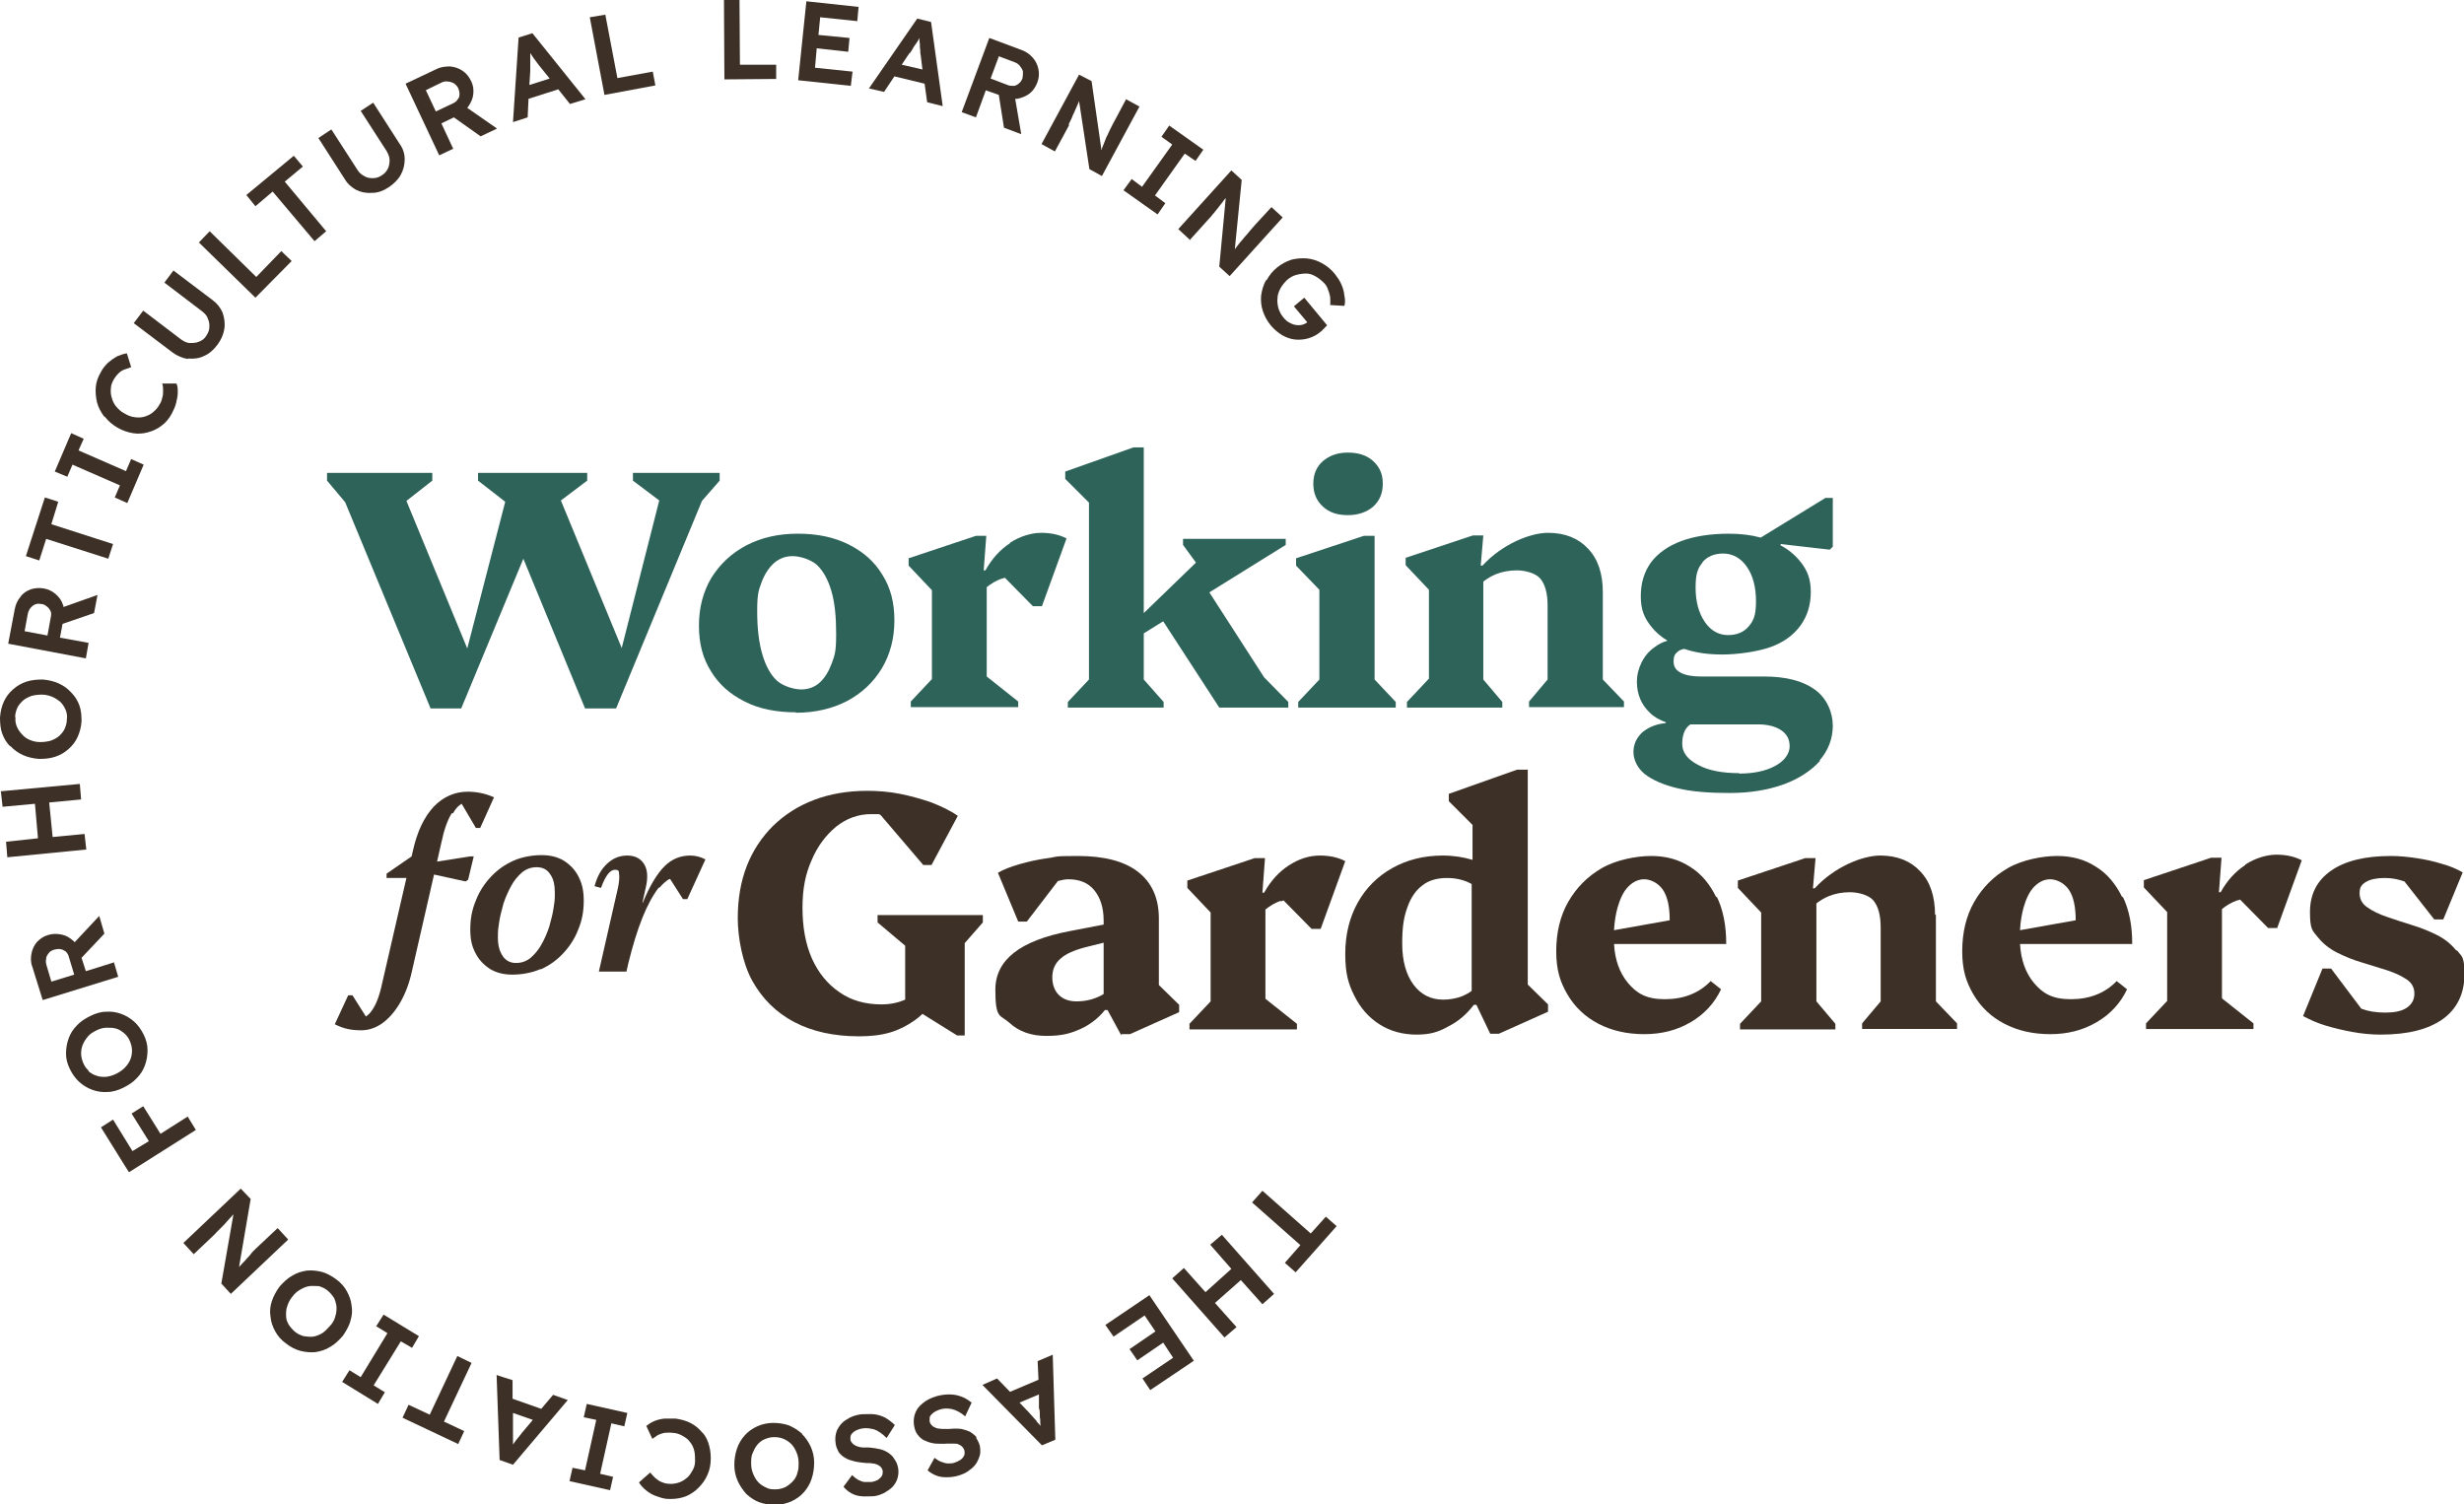 <?xml version="1.0" encoding="UTF-8"?>
<svg id="Layer_1" xmlns="http://www.w3.org/2000/svg" version="1.1" viewBox="0 0 571.1 348.7">
  <!-- Generator: Adobe Illustrator 29.4.0, SVG Export Plug-In . SVG Version: 2.1.0 Build 152)  -->
  <defs>
    <style>
      .st0 {
        fill: #3d3026;
      }

      .st1 {
        fill: #3d3026;
      }

      .st2 {
        fill: #2e6359;
      }
    </style>
  </defs>
  <polygon class="st2" points="136.1 109.6 110.8 109.6 110.8 111.4 117.1 116.3 108.3 150.3 94.2 116.1 100.2 111.4 100.2 109.6 75.8 109.6 75.8 111.4 80 116.4 99.8 164.2 106.9 164.2 121.3 129.5 135.6 164.2 142.8 164.2 162.7 116.1 166.8 111.4 166.8 109.6 146.7 109.6 146.7 111.4 152.8 116 144.1 150.2 130 116 136.1 111.4 136.1 109.6"/>
  <path class="st2" d="M184.4,165.2c4.5,0,8.4-.9,11.9-2.7,3.4-1.8,6.1-4.3,8.1-7.6,1.9-3.2,2.9-6.9,2.9-11.1s-.9-7.6-2.8-10.6c-1.8-3-4.4-5.3-7.8-7h0c-3.4-1.7-7.3-2.5-11.8-2.5s-8.4.9-11.9,2.7c-3.4,1.8-6.1,4.3-8.1,7.5-1.9,3.2-2.9,6.9-2.9,11.1s.9,7.6,2.8,10.6c1.8,3,4.4,5.3,7.8,7,3.3,1.7,7.3,2.5,11.9,2.5ZM176.5,135c.7-1.9,1.7-3.4,2.9-4.5,1.3-1.1,2.7-1.6,4.3-1.6s4.1.7,5.6,2c1.5,1.4,2.6,3.4,3.4,6.1.8,2.7,1.1,6,1.1,10s-.3,4.8-1,6.7h0c-.7,1.9-1.6,3.4-2.8,4.5-1.2,1.1-2.7,1.6-4.3,1.6s-4.1-.7-5.6-2c-1.5-1.4-2.6-3.4-3.4-6.1-.8-2.7-1.2-6-1.2-10s.3-4.8,1-6.7Z"/>
  <path class="st2" d="M234.1,125.9c-2.3,1.5-4.2,3.6-5.7,6.3h-.4l.6-8h-2.4l-15.6,5.2v1.7l5.4,5.7v20.6l-4.9,5.2v1.3h24.9v-1.3l-7.3-5.8v-20.7c1-.8,2.1-1.5,3.5-2,.2,0,.5-.1.7-.2l6.5,6.6h2.1l5.7-15.7c-1.7-.9-3.7-1.3-5.9-1.3s-4.9.8-7.2,2.3h0Z"/>
  <polygon class="st2" points="269.6 144 282.6 164 298.6 164 298.6 162.7 293 157 280.3 137.3 298 126.3 298 124.9 274.2 124.9 274.2 126.3 277.2 130.4 265.1 142.1 265.1 103.7 262.7 103.7 246.9 109.3 246.9 111 252.4 116.5 252.4 157.5 247.5 162.7 247.5 164 269.7 164 269.7 162.7 265.1 157.5 265.1 146.8 269.6 144"/>
  <path class="st2" d="M304.4,112.1c0,2.2.7,3.9,2.2,5.3,1.5,1.4,3.4,2,5.8,2h0c2.4,0,4.4-.7,5.9-2,1.5-1.4,2.2-3.1,2.2-5.3s-.7-3.8-2.2-5.2c-1.5-1.4-3.5-2-5.9-2s-4.3.7-5.8,2c-1.5,1.3-2.2,3.1-2.2,5.2Z"/>
  <polygon class="st2" points="323.5 162.7 318.6 157.5 318.6 124.2 316.1 124.2 300.4 129.4 300.4 131.1 305.8 136.7 305.8 157.5 300.9 162.7 300.9 164 323.5 164 323.5 162.7"/>
  <path class="st2" d="M331,157.5l-4.9,5.2v1.3h22.1v-1.3l-4.4-5.2v-22.7c.9-.7,1.9-1.3,2.9-1.7,1.5-.6,3.1-.9,4.9-.9s4.3.6,5.4,1.9c1.1,1.3,1.7,3.4,1.7,6.2v17.2l-4.3,5.1v1.3h22v-1.3l-4.9-5.1v-20.2h0c0-4.3-1.1-7.7-3.4-10.1-2.2-2.4-5.3-3.7-9.3-3.7s-10.5,2.5-15.2,7.6h-.4l.6-7h-2.4l-15.6,5.2v1.7l5.4,5.7v20.6Z"/>
  <polygon class="st2" points="424 127.4 424 127.4 424 127.4 424 127.4"/>
  <path class="st2" d="M421.7,176.3c2-2.3,3.1-5,3.1-8.1s-1.4-6.4-4.2-8.4c-2.8-2-6.7-3-11.7-3h-14.7c-2,0-3.6-.3-4.7-.9-1.1-.6-1.6-1.4-1.6-2.6s.3-1.7.9-2.2c.4-.4,1-.6,1.6-.7,2.6.9,5.5,1.3,8.8,1.3s8-.6,11.1-1.7c3.1-1.1,5.4-2.8,7-5,1.6-2.2,2.4-4.8,2.4-7.8s-.8-5-2.4-7c-1.2-1.5-2.7-2.8-4.6-3.8v-.3l11.4,1.3.7-.7v-11.3h-1.7l-15,9.2c-2.2-.6-4.7-.9-7.4-.9-4.3,0-8,.6-11,1.7-3,1.1-5.4,2.8-7,4.9-1.6,2.2-2.4,4.8-2.4,7.9s.8,5,2.4,7c1,1.3,2.3,2.4,3.8,3.3-1.1.3-2.1.8-3,1.5-1.3.9-2.3,2.1-3,3.5-.7,1.4-1.1,2.9-1.1,4.5,0,2.9,1,5.3,3,7.2,1,1,2.3,1.7,3.7,2.2v.2c-2.2.2-3.9.9-5.4,2.1-1.4,1.3-2.1,2.8-2.1,4.6s.9,3.7,2.6,5.1c1.8,1.4,4.3,2.5,7.6,3.3,3.3.8,7.4,1.1,12.1,1.1s8.9-.7,12.5-2c3.6-1.3,6.4-3.2,8.5-5.5ZM394.6,130.3c1.1-1.3,2.7-2,4.8-2s4.1,1,5.5,3.1c1.4,2,2.1,4.7,2.1,8s-.6,4.5-1.7,5.8h0c-1.1,1.3-2.7,2-4.8,2s-4-1-5.4-3.1c-1.4-2.1-2.1-4.7-2.1-7.9s.5-4.5,1.6-5.8ZM403.1,179.2c-3.9,0-7.1-.6-9.5-1.9-2.5-1.3-3.7-2.9-3.7-4.9s.6-3.7,1.9-4.5h15.7c2.3,0,4.1.5,5.4,1.4,1.3.9,1.9,2.1,1.9,3.7s-1.1,3.3-3.3,4.5c-2.2,1.2-5,1.8-8.4,1.8Z"/>
  <path class="st0" d="M105,188.5c.6-1.1,1.3-1.8,2-2.2l3.3,5.6h1l3.2-7.1c-2-.9-4.1-1.3-6.1-1.3-3,0-5.7,1.2-7.9,3.5-2.2,2.4-3.8,5.7-4.8,10.2l-.3,1.3-5.8,4v1h4.6l-5.6,24.3c-.6,2.9-1.4,5-2.4,6.4-.4.6-.9,1.1-1.4,1.4l-3.1-4.9h-1l-3.1,6.7c1,.5,2,.9,3,1.1.9.2,2,.3,3.1.3,1.8,0,3.5-.6,5-1.7s2.9-2.7,4.1-4.8c1.2-2.1,2.1-4.5,2.7-7.3l5.1-22.3,7.3,1.6.6-.4,1.3-5.4h-.9s-7.6,1.2-7.6,1.2l1-4.4c.6-2.9,1.4-5.2,2.4-6.8Z"/>
  <path class="st0" d="M125.3,224.7c2-.9,3.7-2.1,5.2-3.7,1.5-1.6,2.7-3.4,3.5-5.5.9-2.1,1.3-4.3,1.3-6.7s-.4-4-1.2-5.6c-.8-1.6-2-2.8-3.4-3.7h0c-1.5-.9-3.2-1.3-5.2-1.3s-4.5.4-6.5,1.3c-2,.9-3.7,2.1-5.2,3.7-1.5,1.6-2.7,3.4-3.5,5.5-.9,2.1-1.3,4.3-1.3,6.7s.4,4,1.2,5.5c.8,1.6,2,2.8,3.4,3.7,1.5.9,3.2,1.3,5.2,1.3s4.5-.4,6.5-1.3ZM116.6,221.7c-.8-1.1-1.2-2.5-1.2-4.4s.1-2.2.3-3.6c.2-1.4.6-2.8,1-4.3.5-1.5,1.1-2.8,1.8-4.1.7-1.3,1.6-2.3,2.5-3.1,1-.8,2.1-1.2,3.4-1.2s2.4.5,3.1,1.6c.8,1.1,1.1,2.5,1.1,4.4s-.1,2.1-.3,3.5h0c-.2,1.4-.6,2.8-1,4.3-.5,1.5-1.1,2.9-1.8,4.1-.7,1.3-1.6,2.3-2.5,3.1-1,.8-2.1,1.2-3.4,1.2s-2.3-.5-3.1-1.6Z"/>
  <path class="st0" d="M152.8,205.8c.9-1,1.7-1.8,2.5-2.1l3,4.7h1l4.2-9.2c-1.1-.6-2.3-.9-3.5-.9-2.3,0-4.3.8-6,2.5h0c-1.7,1.7-3.4,4.5-5,8.4h-.1l.8-3.6c.5-2.2.4-4-.4-5.3-.8-1.3-2.1-2-3.9-2s-3.3.6-4.7,1.9c-1.4,1.3-2.3,3-2.9,5.2l1.5.4c1-2.8,2.1-4.2,3.2-4.2s.9.4,1,1.1c.1.7,0,1.8-.3,3.2l-4.4,19.3h6.4l.4-1.8h0c1-4.1,2.1-7.7,3.3-10.7,1.2-3,2.5-5.3,3.8-7Z"/>
  <path class="st0" d="M221.8,240h1.8v-21.4l4.2-4.8v-1.7h-24.4v1.7h0s6.4,5.4,6.4,5.4v12.5c-1.6.7-3.4,1.1-5.5,1.1-3.7,0-7-.9-9.7-2.8-2.8-1.9-4.9-4.5-6.4-7.8-1.5-3.4-2.2-7.3-2.2-11.8s.7-7.8,2.1-11c1.4-3.3,3.3-5.8,5.7-7.8,2.4-1.9,5.1-2.9,8.1-2.9s1.5,0,2.2.2l9.9,11.6h1.9l6.1-11.4c-1.7-1.2-3.8-2.2-6.1-3.1-2.3-.8-4.8-1.5-7.3-2-2.5-.5-5.1-.7-7.6-.7-4.5,0-8.6.7-12.3,2.1-3.7,1.4-6.8,3.4-9.5,6-2.6,2.6-4.7,5.7-6.1,9.3-1.4,3.6-2.1,7.6-2.1,12.1s1.1,10.5,3.4,14.6c2.3,4.1,5.5,7.3,9.7,9.5,4.2,2.2,9.2,3.3,15,3.3s9.3-1.2,12.9-3.7c.7-.5,1.3-1,1.8-1.5l8.2,5.1Z"/>
  <path class="st0" d="M259.9,239.7h2l11.4-5.1v-1.7l-4.7-4.6v-15.4h0c0-4.7-1.6-8.3-4.8-10.8-3.2-2.5-7.9-3.7-14-3.7s-4.6.2-6.9.5c-2.3.3-4.5.8-6.6,1.4-2,.6-3.7,1.2-5,2l4.7,11.3h2l7.2-9.4c.8-.2,1.6-.4,2.4-.4,2.6,0,4.6.8,6,2.5,1.4,1.7,2.2,4,2.2,7.1v.9l-7.8,1.5c-11.6,2.2-17.3,6.7-17.3,13.6s1.1,5.7,3.3,7.7c2.2,2,5,3,8.5,3s5.4-.5,7.7-1.5c2.3-1,4.3-2.5,5.9-4.5h.6l3.2,5.9ZM255.8,230.4c-1.8,1.1-3.9,1.7-6.3,1.7h0c-1.7,0-3.1-.5-4.1-1.5-1-1-1.5-2.4-1.5-4.1s.6-3.2,1.9-4.3c1.2-1.1,3.2-2,6-2.7l4-1v11.9Z"/>
  <path class="st0" d="M296.8,208.9c.2,0,.5-.1.7-.2l6.5,6.6h2.1l5.7-15.7c-1.7-.9-3.7-1.3-5.9-1.3h0c-2.5,0-4.9.8-7.2,2.3-2.3,1.5-4.2,3.6-5.7,6.3h-.4l.6-8h-2.4l-15.6,5.2v1.7l5.4,5.7v20.6l-4.9,5.2v1.3h24.9v-1.3l-7.3-5.8v-20.7c1-.8,2.1-1.5,3.5-2Z"/>
  <path class="st0" d="M354,178.4h0s-2.4,0-2.4,0l-15.8,5.6v1.7l5.5,5.5v8.1c-2-.6-4.3-1-6.9-1-4.4,0-8.3,1-11.7,2.9-3.4,1.9-6.1,4.6-8,8-1.9,3.4-2.9,7.4-2.9,11.9s.7,6.9,2.1,9.7c1.4,2.8,3.3,5,5.8,6.6,2.5,1.6,5.4,2.4,8.6,2.4s5.1-.6,7.4-1.9c2.4-1.2,4.3-2.9,5.9-5h.6l3.2,6.7h2l11.4-5.1v-1.7l-4.7-4.6v-49.9ZM341.3,229.5c-.7.6-1.5,1-2.4,1.4h0c-1.3.5-2.8.8-4.4.8-2.9,0-5.2-1.2-6.9-3.5-1.7-2.3-2.6-5.5-2.6-9.5s.4-6.2,1.2-8.4c.8-2.3,2-4,3.5-5.1,1.5-1.2,3.5-1.7,5.7-1.7s4.1.5,5.7,1.4c0,0,0,0,0,0v24.8Z"/>
  <path class="st0" d="M397.8,208h0c-1.5-3.1-3.5-5.5-6.1-7.1-2.6-1.7-5.6-2.5-9-2.5s-8.1.9-11.4,2.8c-3.3,1.9-5.9,4.5-7.8,7.8-1.9,3.3-2.8,7.2-2.8,11.5s.9,7.1,2.6,10c1.7,2.9,4.1,5.2,7.2,6.8,3.1,1.6,6.6,2.4,10.6,2.4s7.6-.9,10.8-2.8c3.1-1.8,5.5-4.4,7-7.6l-2.4-1.9c-2.7,2.8-6.3,4.2-10.6,4.2s-6.5-1.3-8.6-3.8c-1.9-2.3-3-5.3-3.2-9h26c0-4.3-.7-7.9-2.2-11ZM374.1,215.5h0c.1-1.9.4-3.6.8-5.1.6-2.1,1.4-3.8,2.5-4.9,1.1-1.1,2.3-1.7,3.7-1.7s3.2.8,4.3,2.4c1.1,1.6,1.6,4,1.6,7.1l-12.9,2.3Z"/>
  <path class="st0" d="M448.5,212.1h0c0-4.3-1.1-7.7-3.4-10.1-2.2-2.4-5.3-3.7-9.3-3.7s-10.5,2.5-15.2,7.6h-.4l.6-7h-2.4l-15.6,5.2v1.7l5.4,5.7v20.6l-4.9,5.2v1.3h22.1v-1.3l-4.4-5.2v-22.7c.9-.7,1.9-1.3,2.9-1.7,1.5-.6,3.1-.9,4.9-.9s4.3.6,5.4,1.9c1.1,1.3,1.7,3.4,1.7,6.2v17.2l-4.3,5.1v1.3h22v-1.3l-4.9-5.1v-20.2Z"/>
  <path class="st0" d="M491.9,208h0c-1.5-3.1-3.5-5.5-6.1-7.1-2.6-1.7-5.6-2.5-9-2.5s-8.1.9-11.4,2.8c-3.3,1.9-5.9,4.5-7.8,7.8-1.9,3.3-2.8,7.2-2.8,11.5s.9,7.1,2.6,10c1.7,2.9,4.1,5.2,7.2,6.8,3.1,1.6,6.6,2.4,10.6,2.4s7.6-.9,10.8-2.8c3.1-1.8,5.5-4.4,7-7.6l-2.4-1.9c-2.7,2.8-6.3,4.2-10.6,4.2s-6.5-1.3-8.6-3.8c-1.9-2.3-3-5.3-3.2-9h26c0-4.3-.7-7.9-2.2-11ZM468.2,215.5h0c.1-1.9.4-3.6.8-5.1.6-2.1,1.4-3.8,2.5-4.9,1.1-1.1,2.3-1.7,3.7-1.7s3.2.8,4.3,2.4c1.1,1.6,1.6,4,1.6,7.1l-12.9,2.3Z"/>
  <path class="st0" d="M520.4,200.5h0c-2.3,1.5-4.2,3.6-5.7,6.3h-.4l.6-8h-2.4l-15.6,5.2v1.7l5.4,5.7v20.6l-4.9,5.2v1.3h24.9v-1.3l-7.3-5.8v-20.7c1-.8,2.1-1.5,3.5-2,.2,0,.5-.1.7-.2l6.5,6.6h2.1l5.7-15.7c-1.7-.9-3.7-1.3-5.9-1.3s-4.9.8-7.2,2.3Z"/>
  <path class="st0" d="M569.3,220.3h0c-1.2-1.5-2.7-2.7-4.5-3.6-1.8-.9-3.8-1.7-5.8-2.3-2-.6-4-1.3-5.8-1.9-1.8-.6-3.4-1.4-4.5-2.2-1.2-.8-1.8-1.9-1.8-3.3s.5-2,1.5-2.6c1-.6,2.5-.9,4.3-.9s3.1.3,4.6.8l6.9,8.8h2.1l4.5-10.9c-1.4-.8-3-1.5-4.9-2-1.9-.6-3.8-1-5.8-1.3-2-.3-4-.5-5.9-.5-6,0-10.6,1.1-13.9,3.4-3.3,2.3-4.9,5.5-4.9,9.6s.6,4.3,1.8,5.8,2.7,2.7,4.5,3.6c1.8.9,3.7,1.7,5.8,2.3,2,.6,3.9,1.2,5.8,1.8,1.8.6,3.3,1.3,4.5,2.1,1.2.8,1.8,1.9,1.8,3.3s-.6,2.5-1.8,3.3c-1.2.8-2.9,1.1-5,1.1s-3.9-.3-5.5-.9l-7-9.3h-2l-4.5,11c1.5.8,3.2,1.6,5.2,2.2s4.1,1.1,6.3,1.5c2.2.4,4.4.6,6.5.6,6.3,0,11-1.2,14.4-3.6,3.3-2.4,5-5.9,5-10.3s-.6-4.1-1.7-5.6Z"/>
  <polygon class="st1" points="303.8 285.9 292.6 276 290.2 278.7 301.4 288.6 297.8 292.7 300.3 294.9 309.8 284.2 307.3 282 303.8 285.9"/>
  <polygon class="st1" points="280.5 288.5 285.4 294.1 279.4 299.5 274.4 293.9 271.7 296.3 283.8 310 286.6 307.6 281.6 302 287.6 296.7 292.6 302.3 295.3 299.9 283.2 286.2 280.5 288.5"/>
  <polygon class="st1" points="256.2 307.1 258.1 309.8 265.3 304.9 267.8 308.6 261.8 312.7 263.6 315.3 269.6 311.2 271.9 314.7 264.8 319.5 266.6 322.2 276.7 315.4 266.4 300.2 256.2 307.1"/>
  <polygon class="st1" points="240.5 315.5 240.5 315.5 240.5 315.5 240.5 315.5"/>
  <path class="st1" d="M240.5,315.5l.2,4.3-6.6,2.8-3-3.1-3.4,1.5,13.8,14,3.1-1.3-.6-19.7-3.3,1.4ZM240.3,329.4c-.4-.4-.7-.8-1-1.1h0c-.3-.4-.6-.6-.7-.8l-2.3-2.4,4.5-1.9v3.2c.2.4.2.8.2,1.3,0,.5,0,.9.1,1.4,0,.5,0,1,.1,1.4,0,0,0,0,0,0-.3-.3-.6-.7-1-1.1Z"/>
  <path class="st1" d="M226.4,333.2h0c-.4-.5-.9-.9-1.5-1.3-.6-.3-1.3-.5-2.1-.7-.8-.1-1.7-.1-2.7,0-.5,0-.9,0-1.4,0-.4,0-.8,0-1.2-.1-.4,0-.7-.2-.9-.3-.3-.1-.5-.3-.7-.5-.2-.2-.3-.4-.4-.7-.1-.4,0-.8,0-1.2.2-.4.5-.7.9-1,.4-.3.9-.5,1.4-.7,1-.3,1.9-.3,2.8-.1.9.2,2,.7,3.1,1.7l1.5-3.2c-.8-.6-1.5-1.1-2.4-1.4-.8-.3-1.7-.5-2.7-.5-.9,0-1.9.1-3,.4-1.3.4-2.4.9-3.3,1.7-.9.7-1.5,1.6-1.8,2.6-.3,1-.3,2.1,0,3.2.2.7.5,1.3,1,1.8.4.5,1,.9,1.6,1.1.6.3,1.4.5,2.2.6.8,0,1.7.1,2.7,0,.5,0,1.1,0,1.5,0,.5,0,.9,0,1.2.2.3.1.6.3.8.5.2.2.4.5.5.8.1.4.1.8,0,1.2-.2.4-.4.7-.8,1-.4.3-.9.5-1.4.7-.5.2-1.1.2-1.6.2-.5,0-1-.2-1.6-.4-.5-.2-1-.5-1.5-.9l-1.6,2.9c.6.5,1.2.9,2,1.2.7.3,1.5.4,2.4.4.9,0,1.8-.1,2.8-.4.9-.3,1.7-.6,2.3-1.1.7-.5,1.3-1,1.7-1.6.4-.6.7-1.3.9-2,.2-.7.1-1.5,0-2.2-.2-.7-.5-1.3-.9-1.9Z"/>
  <path class="st1" d="M207.3,338.2h0c-.3-.6-.8-1-1.3-1.4-.6-.4-1.2-.7-2-.9-.8-.2-1.6-.3-2.6-.4-.5,0-1,0-1.4,0-.4,0-.8-.1-1.1-.2-.3-.1-.6-.2-.9-.4-.3-.2-.5-.4-.6-.6-.2-.2-.3-.5-.3-.7,0-.4,0-.8.2-1.1.2-.3.5-.6,1-.9.4-.2.9-.4,1.5-.5,1-.2,1.9,0,2.8.2.9.3,1.9,1,2.9,2l1.9-3c-.7-.7-1.4-1.2-2.2-1.7-.8-.4-1.7-.7-2.6-.8-.9-.1-2,0-3,0-1.4.2-2.5.6-3.5,1.3-1,.6-1.6,1.4-2.1,2.4-.4,1-.5,2-.3,3.2.1.7.4,1.3.7,1.9.4.5.9,1,1.5,1.3.6.4,1.3.6,2.1.8.8.2,1.7.3,2.7.4.6,0,1.1,0,1.5.1.5,0,.9.2,1.2.3.3.2.6.3.8.6.2.2.3.5.4.8,0,.4,0,.8-.2,1.2-.2.3-.5.6-.9.9-.4.2-.9.4-1.5.5-.6,0-1.1,0-1.6,0-.5,0-1-.3-1.5-.5-.5-.3-.9-.6-1.4-1.1l-2,2.7c.5.6,1.1,1.1,1.8,1.5s1.4.6,2.3.7c.9.1,1.8,0,2.9,0,.9-.1,1.7-.4,2.5-.8.7-.4,1.4-.9,1.9-1.4.5-.6.9-1.2,1.1-1.9.2-.7.3-1.4.2-2.2-.1-.7-.3-1.4-.7-2Z"/>
  <path class="st1" d="M185.9,332.3h0c-.9-.8-1.9-1.4-3-1.9-1.1-.4-2.4-.6-3.7-.6-1.3,0-2.6.3-3.7.8-1.1.5-2.1,1.2-2.9,2.1-.8.9-1.4,1.9-1.8,3.1-.4,1.2-.6,2.4-.6,3.8,0,1.3.3,2.6.8,3.7.5,1.1,1.2,2.1,2,3,.9.8,1.9,1.5,3,1.9,1.1.4,2.4.6,3.7.6,1.3,0,2.5-.3,3.7-.8,1.1-.5,2.1-1.2,2.9-2.1.8-.9,1.4-1.9,1.8-3.1.4-1.2.6-2.4.6-3.8,0-1.4-.3-2.6-.8-3.7-.5-1.1-1.2-2.1-2-2.9ZM184.8,341.5c-.2.7-.6,1.4-1.1,1.9-.5.5-1.1,1-1.7,1.3-.7.3-1.4.5-2.2.5-.8,0-1.5,0-2.2-.4-.7-.3-1.3-.7-1.8-1.2-.5-.5-.9-1.2-1.2-1.9-.3-.7-.5-1.5-.5-2.4,0-.9,0-1.7.3-2.4.3-.7.6-1.4,1.1-2,.5-.6,1-1,1.7-1.3.7-.3,1.4-.5,2.2-.5.8,0,1.5.1,2.2.4.7.3,1.3.7,1.8,1.2.5.5.9,1.2,1.2,1.9.3.7.5,1.5.5,2.4,0,.9,0,1.7-.3,2.4h0Z"/>
  <path class="st1" d="M162.9,332.2c-.7-.9-1.6-1.7-2.7-2.3-1.1-.6-2.3-.9-3.6-1.1-.9,0-1.7,0-2.6,0-.9.1-1.7.3-2.4.6-.7.3-1.3.7-1.8,1.1l1.4,3c.4-.3.9-.6,1.3-.9.5-.2,1-.4,1.6-.5.5,0,1.1-.1,1.7,0,.9,0,1.7.3,2.4.7.7.4,1.3.8,1.7,1.4.5.6.8,1.2,1,2,.2.8.2,1.6.2,2.5,0,.9-.3,1.7-.7,2.3-.4.7-.8,1.3-1.4,1.7-.6.5-1.2.8-1.9,1-.7.2-1.5.3-2.2.2-.6,0-1.1-.2-1.6-.4-.5-.2-.9-.5-1.4-.9-.4-.4-.8-.8-1.2-1.3l-2.6,2.3c.4.7,1,1.3,1.6,1.8.6.5,1.4,1,2.2,1.3.8.3,1.7.6,2.5.7,1.3.1,2.6,0,3.7-.3,1.2-.3,2.2-.9,3.2-1.7.9-.8,1.7-1.7,2.3-2.8.6-1.1,1-2.3,1.1-3.6.1-1.4,0-2.7-.3-3.8-.3-1.2-.8-2.3-1.6-3.2Z"/>
  <polygon class="st1" points="135.3 328.5 138.2 329.1 135.6 340.8 132.7 340.2 132 343.3 141.4 345.4 142.1 342.3 139.1 341.6 141.7 329.9 144.7 330.6 145.4 327.5 136 325.4 135.3 328.5"/>
  <path class="st1" d="M125.6,326.6h0s-6.8-2.4-6.8-2.4v-4.3c-.1,0-3.7-1.2-3.7-1.2l.7,19.7,3.1,1.1,12.7-15-3.4-1.2-2.8,3.3ZM121.4,331.6c-.3.3-.5.6-.8,1h0c-.3.4-.6.7-.9,1.1-.3.4-.6.8-.8,1.1,0,0,0,0,0,0,0-.5,0-.9,0-1.4,0-.5,0-1,0-1.5,0-.5,0-.8,0-1.1v-3.3c0,0,4.6,1.6,4.6,1.6l-2.1,2.5Z"/>
  <polygon class="st1" points="106 314.3 99.6 327.9 94.7 325.6 93.3 328.6 106.2 334.7 107.6 331.7 102.9 329.5 109.3 315.9 106 314.3"/>
  <polygon class="st1" points="95.5 312.4 97.1 309.7 88.9 304.7 87.2 307.4 89.8 309 83.6 319.2 81 317.6 79.3 320.3 87.6 325.4 89.2 322.7 86.6 321.1 92.9 310.9 95.5 312.4"/>
  <path class="st1" d="M81.2,306.2h0c.4-1.2.5-2.4.3-3.5-.1-1.2-.5-2.3-1.1-3.4-.6-1.1-1.4-2-2.5-2.8-1.1-.8-2.2-1.4-3.3-1.7-1.2-.3-2.3-.4-3.5-.3-1.2.2-2.3.5-3.4,1.2-1.1.6-2,1.5-2.9,2.5-.8,1.1-1.4,2.2-1.8,3.4-.4,1.2-.5,2.4-.3,3.6.1,1.2.5,2.3,1.1,3.4.6,1.1,1.4,2,2.5,2.8,1,.8,2.2,1.4,3.3,1.7,1.2.3,2.4.4,3.5.3,1.2-.2,2.3-.5,3.4-1.2,1.1-.6,2-1.5,2.9-2.5.8-1.1,1.4-2.2,1.8-3.4ZM77.7,305.2h0c-.2.7-.6,1.5-1.2,2.1-.6.7-1.2,1.3-1.8,1.7-.7.4-1.4.7-2.1.8-.7.1-1.4,0-2.2-.1-.7-.2-1.4-.5-2-1-.6-.5-1.1-1.1-1.5-1.7-.4-.7-.6-1.3-.6-2.1,0-.7,0-1.5.3-2.2.2-.7.6-1.5,1.2-2.2.5-.7,1.1-1.2,1.8-1.6.7-.4,1.4-.7,2.1-.8s1.4,0,2.2,0c.7.2,1.4.5,2,1,.6.5,1.1,1.1,1.5,1.7.3.6.5,1.3.6,2.1,0,.7,0,1.5-.3,2.2Z"/>
  <path class="st1" d="M64.3,284.7h0s-5,4.7-5,4.7c-.2.2-.4.4-.6.6-.2.2-.4.4-.6.7-.2.3-.5.6-.8.9-.3.4-.7.8-1.2,1.3-.2.3-.5.5-.7.8l2.7-15.8-2.3-2.4-13.3,12.6,2.4,2.6,3.8-3.6c.5-.5,1.1-1,1.5-1.5.5-.5.9-.9,1.3-1.3.4-.4.8-.8,1.2-1.3.4-.4.7-.8,1.1-1.2,0-.1.2-.2.3-.3l-2.8,16,2.2,2.4,13.3-12.6-2.4-2.6Z"/>
  <polygon class="st1" points="43.5 258.8 37.2 262.8 33.2 256.4 30.5 258.1 34.5 264.5 30.7 266.8 26.2 259.5 23.4 261.3 29 270.3 29 270.3 29.9 271.7 45.4 261.9 43.5 258.8"/>
  <path class="st1" d="M24.9,253.1c1.2,0,2.5-.4,3.7-1,1.2-.6,2.3-1.3,3.1-2.2.9-.9,1.5-1.9,1.9-3,.4-1.1.6-2.3.6-3.5,0-1.2-.3-2.4-.9-3.6-.6-1.2-1.3-2.2-2.2-3-.9-.8-1.9-1.4-3-1.8-1.1-.4-2.3-.6-3.5-.5-1.2,0-2.5.4-3.7,1-1.2.6-2.3,1.3-3.1,2.2-.9.9-1.5,1.9-1.9,3-.4,1.1-.6,2.3-.6,3.5,0,1.2.3,2.4.9,3.6.6,1.2,1.3,2.2,2.2,3,.9.8,1.9,1.4,3,1.8,1.1.4,2.3.6,3.5.5ZM20.6,248.2c-.6-.5-1-1.1-1.3-1.8-.3-.7-.5-1.5-.5-2.2,0-.7.1-1.4.4-2.1.3-.7.7-1.3,1.2-1.9.5-.6,1.2-1,2-1.4.8-.4,1.6-.6,2.3-.6.8,0,1.5,0,2.2.2.7.2,1.3.6,1.9,1.1.6.5,1,1.1,1.3,1.8.3.7.5,1.5.5,2.2,0,.7-.1,1.4-.4,2.1-.3.7-.7,1.3-1.3,1.9-.6.6-1.2,1-2,1.4-.8.4-1.6.6-2.4.7-.8,0-1.5,0-2.2-.3-.7-.2-1.3-.6-1.9-1.1Z"/>
  <path class="st1" d="M26.3,223.1h0s-6.4,2-6.4,2l-1-3.1,5.3-5.6-1.2-4.1-5.7,6.1c-.1-.1-.2-.3-.4-.4-.8-.7-1.6-1.2-2.7-1.4-1-.2-2-.2-3,.1-1.1.3-1.9.9-2.6,1.6-.7.8-1.1,1.7-1.3,2.7-.2,1-.2,2.1.2,3.1l2.4,7.7,17.5-5.4-1-3.4ZM11.9,227.5l-1.1-3.7c-.2-.6-.2-1.1-.1-1.6,0-.5.3-.9.6-1.3.3-.4.7-.6,1.3-.8.5-.1.9-.2,1.4-.1.4,0,.8.3,1.2.5.3.3.6.7.7,1.1l1.3,4.3-5.2,1.6Z"/>
  <polygon class="st1" points="19.6 193.3 12.2 194 11.4 186 18.8 185.3 18.5 181.7 .2 183.4 .6 187 8.1 186.3 8.8 194.3 1.4 195.1 1.7 198.7 20 196.9 19.6 193.3"/>
  <path class="st1" d="M2.4,172.9c.8.9,1.8,1.6,2.9,2.1,1.1.5,2.4.8,3.7.9,1.4,0,2.6-.1,3.8-.5,1.2-.4,2.2-1,3.1-1.8.9-.8,1.6-1.7,2.1-2.8.5-1.1.8-2.3.9-3.6,0-1.3-.1-2.6-.5-3.7-.4-1.1-1-2.1-1.9-3-.8-.9-1.8-1.6-2.9-2.1-1.1-.5-2.4-.8-3.7-.9-1.3,0-2.6.1-3.8.5-1.2.4-2.2,1-3.1,1.8-.9.8-1.6,1.7-2.1,2.8-.5,1.1-.8,2.3-.9,3.7,0,1.3.1,2.6.5,3.7.4,1.1,1,2.2,1.9,3ZM3.5,166.3h0c0-.8.2-1.5.5-2.2.3-.7.8-1.2,1.3-1.7.6-.5,1.2-.8,2-1.1.7-.2,1.6-.3,2.4-.3.9,0,1.6.2,2.4.5.7.3,1.3.7,1.9,1.2.5.5.9,1.1,1.2,1.8.3.7.4,1.4.3,2.2,0,.8-.2,1.5-.5,2.2-.3.7-.8,1.2-1.3,1.7-.6.5-1.2.8-2,1.1-.8.2-1.6.3-2.4.3-.9,0-1.7-.2-2.4-.5-.7-.3-1.3-.7-1.8-1.3-.5-.5-.9-1.1-1.2-1.8-.3-.7-.4-1.4-.3-2.2Z"/>
  <path class="st1" d="M20.5,149h0s-6.6-1.2-6.6-1.2l.6-3.2,7.3-2.5.8-4.2-7.9,2.8c0-.2,0-.4-.1-.5-.3-1-.9-1.8-1.7-2.5-.8-.7-1.7-1.1-2.7-1.3-1.1-.2-2.1-.1-3.1.2-1,.4-1.8.9-2.4,1.8-.7.8-1.1,1.8-1.3,2.9l-1.5,7.9,18,3.4.6-3.4ZM11.8,142.9l-.8,4.4-5.3-1,.7-3.8c.1-.6.3-1.1.6-1.5.3-.4.7-.7,1.1-.9.5-.2.9-.2,1.5-.1.5,0,.9.3,1.3.6.4.3.6.6.8,1,.2.4.2.8.1,1.3h0Z"/>
  <polygon class="st1" points="10.7 124.9 25.1 129.5 26.2 126.1 11.9 121.5 13.5 116.3 10.4 115.3 6 128.9 9.1 129.9 10.7 124.9"/>
  <polygon class="st1" points="16.8 107.7 27.8 112.5 26.6 115.3 29.5 116.6 33.3 107.7 30.4 106.4 29.2 109.2 18.2 104.4 19.4 101.7 16.5 100.4 12.7 109.3 15.6 110.5 16.8 107.7"/>
  <path class="st1" d="M24.3,96.6h0c.8,1,1.7,1.8,2.9,2.5,1.2.7,2.4,1.1,3.6,1.3,1.2.2,2.4.1,3.5-.2,1.1-.3,2.2-.8,3.1-1.5,1-.7,1.8-1.7,2.4-2.8.4-.8.8-1.6,1-2.4.2-.9.4-1.7.4-2.5,0-.8,0-1.5-.3-2.1h-3.3c.2.6.2,1.1.2,1.7,0,.5,0,1.1-.2,1.6-.1.5-.3,1.1-.6,1.5-.4.8-1,1.4-1.6,1.9-.6.5-1.3.8-2,1-.7.2-1.5.2-2.2.1-.8-.1-1.6-.4-2.4-.9-.8-.4-1.4-1-1.9-1.6-.5-.6-.8-1.3-1-2-.2-.7-.3-1.4-.2-2.2,0-.7.3-1.4.7-2.1.3-.5.6-.9,1-1.3.4-.4.8-.7,1.3-.9.5-.2,1.1-.4,1.7-.6l-1-3.2c-.8.1-1.5.4-2.3.7-.7.4-1.4.9-2.1,1.5-.6.6-1.2,1.3-1.6,2.1-.7,1.2-1.1,2.3-1.2,3.5-.1,1.2,0,2.4.3,3.6.3,1.2.9,2.2,1.6,3.2Z"/>
  <path class="st1" d="M43.6,83.1h0c1.3.1,2.5,0,3.7-.6,1.2-.5,2.2-1.4,3.1-2.6.9-1.2,1.4-2.4,1.6-3.7.2-1.3,0-2.5-.4-3.7-.5-1.2-1.3-2.2-2.4-3l-9-6.8-2.1,2.8,8.8,6.7c.6.5,1.1,1,1.3,1.7.3.7.4,1.4.3,2.1,0,.7-.4,1.4-.8,2-.4.6-1,1-1.6,1.2-.7.3-1.3.3-2.1.3-.7,0-1.4-.4-2-.8l-8.8-6.7-2.2,2.9,9,6.8c1.1.8,2.3,1.3,3.5,1.5Z"/>
  <polygon class="st1" points="67.6 60.5 65.2 58.2 59.4 64.2 48.6 53.6 46.1 56.2 59.2 69 67.6 60.5"/>
  <polygon class="st1" points="63.2 44.4 72.9 55.9 75.6 53.6 66 42.1 70.2 38.6 68.1 36.1 57.1 45.2 59.2 47.8 63.2 44.4"/>
  <path class="st1" d="M82.6,44h0c1.1.6,2.4.8,3.7.7,1.3,0,2.6-.5,3.8-1.3,1.2-.8,2.2-1.8,2.8-2.9.6-1.1.9-2.3.9-3.6,0-1.3-.4-2.5-1.2-3.6l-6.1-9.5-2.9,1.9,6,9.3c.4.7.7,1.4.7,2.1,0,.7-.1,1.4-.4,2-.3.6-.8,1.2-1.5,1.6-.6.4-1.3.6-2,.6-.7,0-1.4-.1-2-.5-.6-.3-1.2-.8-1.6-1.5l-6-9.3-3,2,6.1,9.5c.7,1.2,1.7,2,2.8,2.6Z"/>
  <path class="st1" d="M105.1,34.6l-2.8-6,2.9-1.4,6.2,4.4,3.8-1.8-6.9-4.8h0c.1-.1.2-.3.3-.4.6-.9,1-1.8,1.1-2.8.1-1,0-2-.5-3-.5-1-1.1-1.8-2-2.4-.9-.6-1.8-.9-2.9-1-1,0-2.1.1-3.1.6l-7.2,3.4,7.8,16.6,3.2-1.5ZM101,25.8l-2.3-4.9,3.5-1.7c.5-.3,1.1-.4,1.6-.3.5,0,1,.2,1.4.4.4.3.7.6,1,1.1.2.5.3.9.3,1.4,0,.5-.1.9-.4,1.2-.2.4-.6.7-1,.9l-4,1.9h0Z"/>
  <path class="st1" d="M122.5,22.9h0l6.9-2.2,2.7,3.4,3.6-1.1-12.3-15.3-3.2,1-1.3,19.6,3.4-1.1.2-4.3ZM122.9,16.4c0-.4,0-.8,0-1.3,0-.5,0-.9,0-1.4,0-.5,0-1,0-1.4,0,0,0,0,0,0,.3.4.5.8.8,1.2h0c.3.4.6.8.9,1.2.3.4.5.7.7.9l2.1,2.6-4.7,1.5.2-3.2Z"/>
  <polygon class="st1" points="151.9 19.8 151.3 16.6 143.1 18.1 140.3 3.4 136.7 4 140.1 22 151.9 19.8"/>
  <polygon class="st1" points="179.9 18.3 179.9 15 171.5 15 171.4 0 167.8 0 167.9 18.4 179.9 18.3"/>
  <polygon class="st1" points="197.6 16.6 188.9 15.7 189.3 11.2 196.6 12 196.9 8.8 189.7 8.1 190.1 4 198.7 4.9 199 1.6 186.9 .3 185 18.6 197.2 19.9 197.6 16.6"/>
  <path class="st1" d="M207.3,17.7h0s7,1.7,7,1.7l.6,4.3,3.6.9-2.7-19.5-3.2-.8-11.2,16.2,3.5.8,2.4-3.6ZM210.9,12.3c.2-.3.5-.7.7-1.1h0c.2-.4.5-.8.8-1.2.3-.4.5-.8.7-1.2,0,0,0,0,0,0,0,.5,0,.9.1,1.4,0,.5,0,1,.1,1.5,0,.5,0,.8.1,1.1l.4,3.3-4.8-1.1,1.8-2.7Z"/>
  <path class="st1" d="M228.4,20.9l3.1,1.1,1.2,7.6,4,1.5-1.4-8.2c.2,0,.4,0,.5,0,1-.2,2-.6,2.8-1.2.8-.6,1.4-1.5,1.8-2.5.4-1,.5-2.1.3-3.1-.2-1-.6-1.9-1.3-2.7-.7-.8-1.5-1.4-2.6-1.8l-7.5-2.8-6.4,17.2,3.3,1.2,2.3-6.3ZM231.4,13h0s3.7,1.4,3.7,1.4c.6.2,1,.5,1.3.9.3.4.6.8.7,1.3,0,.5,0,1-.1,1.5-.2.5-.4.9-.8,1.2-.3.3-.7.5-1.1.6-.4,0-.9,0-1.3-.1l-4.2-1.6,1.9-5.1Z"/>
  <path class="st1" d="M247.7,28.8c.1-.3.3-.5.4-.8.1-.3.3-.5.4-.9.1-.3.3-.7.5-1.1.2-.4.4-1,.7-1.6.1-.3.3-.6.4-1l2.4,15.8,2.9,1.6,8.7-16.1-3.1-1.7-2.5,4.7c-.4.7-.7,1.3-1,1.9-.3.6-.6,1.2-.8,1.7-.3.5-.5,1.1-.7,1.6-.2.5-.4,1-.6,1.5,0,.1,0,.3-.1.4l-2.3-16-2.9-1.5-8.7,16.1,3.1,1.7,3.3-6.1Z"/>
  <polygon class="st1" points="261 23 261 23 261 23 261 23"/>
  <polygon class="st1" points="262.3 41.5 260.4 44.1 268.3 49.7 270.1 47.1 267.7 45.3 274.6 35.6 277.1 37.3 278.9 34.7 271 29.1 269.2 31.7 271.7 33.5 264.7 43.3 262.3 41.5"/>
  <path class="st1" d="M275.7,55.7l4.6-5.1c.2-.2.4-.4.6-.7.2-.2.4-.5.6-.7.2-.3.5-.6.8-1,.3-.4.6-.8,1.1-1.4.2-.3.4-.6.7-.9l-1.5,15.9,2.4,2.2,12.3-13.6-2.6-2.4-3.6,3.9c-.5.6-1,1.1-1.4,1.6-.4.5-.8,1-1.2,1.4-.4.5-.7.9-1.1,1.3-.3.4-.7.9-1,1.3,0,.1-.2.2-.2.3l1.6-16.1-2.4-2.2-12.3,13.6,2.6,2.4Z"/>
  <polygon class="st1" points="275.7 55.7 275.7 55.7 275.7 55.7 275.7 55.7"/>
  <path class="st1" d="M293.4,65c-.6,1.1-.9,2.2-1.1,3.5-.1,1.2,0,2.4.4,3.6.4,1.2,1,2.3,1.9,3.4.8.9,1.6,1.6,2.6,2.2.9.5,1.9.9,3,1,1,.1,2.1,0,3.1-.3,1-.3,2-.8,2.9-1.6.1-.1.3-.2.4-.4.2-.2.4-.3.5-.5.2-.2.3-.3.5-.5l-5.3-6.4-2.4,2,3.1,3.7c-.4.3-.8.5-1.3.6-.5.1-1,.1-1.5,0-.5-.1-1-.3-1.5-.6-.5-.3-.9-.7-1.3-1.2-.5-.6-.9-1.4-1.1-2.1-.2-.8-.3-1.6-.2-2.3,0-.8.3-1.5.7-2.3.4-.7.9-1.3,1.5-1.9.7-.6,1.4-1,2.2-1.2.8-.2,1.5-.3,2.3-.3.8,0,1.5.3,2.2.7.7.4,1.3.9,1.9,1.5.4.4.7.9.9,1.5.2.5.4,1.1.5,1.7,0,.6.1,1.2,0,1.9l3.3.2c.2-.7.2-1.5,0-2.4h0c-.1-.9-.3-1.7-.7-2.6-.4-.9-.9-1.6-1.5-2.4-.9-1.1-1.9-1.9-3-2.5-1.1-.6-2.3-1-3.5-1.1-1.2-.1-2.4,0-3.6.3-1.2.4-2.3,1-3.3,1.8-1,.8-1.8,1.8-2.4,2.9Z"/>
</svg>